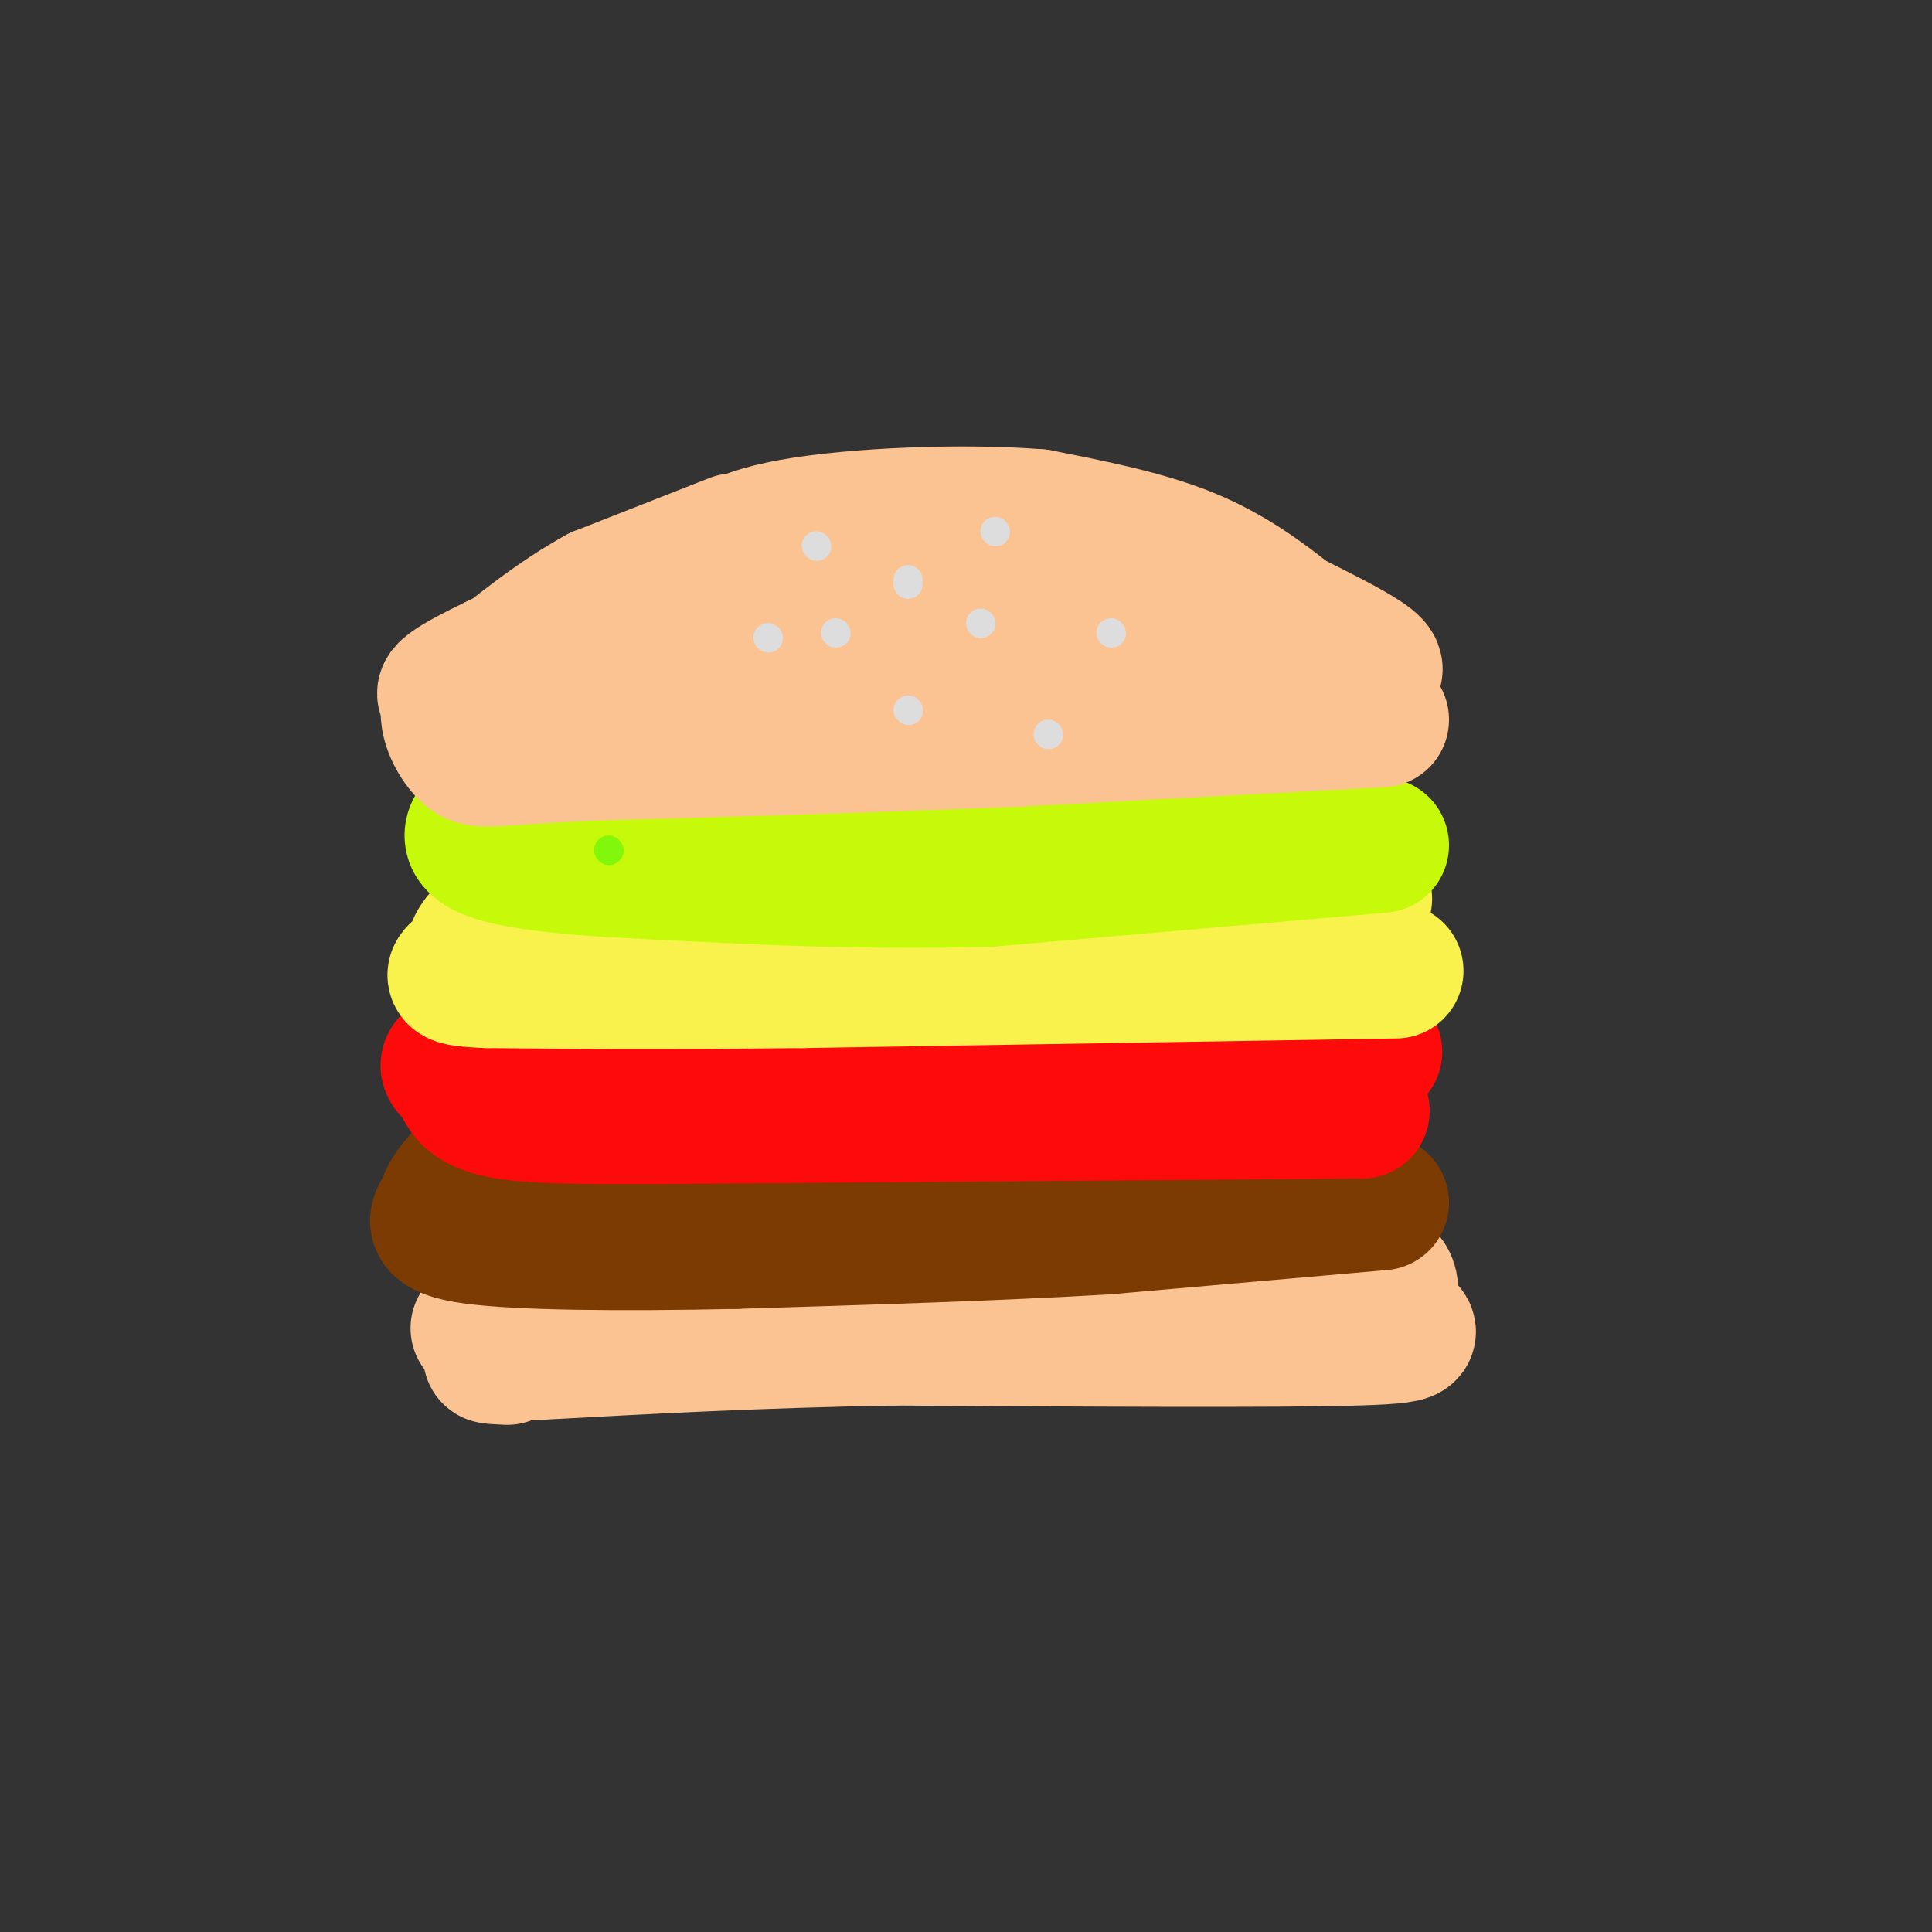 <svg viewBox='0 0 400 400' version='1.1' xmlns='http://www.w3.org/2000/svg' xmlns:xlink='http://www.w3.org/1999/xlink'><rect x="0" y="0" width="400" height="400" fill="#333333" stroke="none"/><g fill='none' stroke='#FCC392' stroke-width='28' stroke-linecap='round' stroke-linejoin='round'><path d='M103,269c3.833,-2.250 7.667,-4.500 26,-6c18.333,-1.500 51.167,-2.250 84,-3'/><path d='M213,260c24.952,-0.310 45.333,0.417 56,1c10.667,0.583 11.619,1.024 13,3c1.381,1.976 3.190,5.488 5,9'/><path d='M287,273c3.711,2.289 10.489,3.511 -6,4c-16.489,0.489 -56.244,0.244 -96,0'/><path d='M185,277c-28.333,0.500 -51.167,1.750 -74,3'/><path d='M111,280c-13.333,0.667 -9.667,0.833 -6,1'/><path d='M99,275c0.000,0.000 0.100,0.100 0.1,0.1'/><path d='M101,273c0.000,0.000 0.100,0.100 0.1,0.1'/><path d='M277,264c3.583,-0.333 7.167,-0.667 9,0c1.833,0.667 1.917,2.333 2,4'/><path d='M288,268c-0.333,1.333 -2.167,2.667 -4,4'/></g>
<g fill='none' stroke='#7C3B02' stroke-width='28' stroke-linecap='round' stroke-linejoin='round'><path d='M286,249c0.000,0.000 -57.000,5.000 -57,5'/><path d='M229,254c-22.333,1.333 -49.667,2.167 -77,3'/><path d='M152,257c-23.711,0.511 -44.489,0.289 -54,-1c-9.511,-1.289 -7.756,-3.644 -6,-6'/><path d='M92,250c0.310,-2.857 4.083,-7.000 8,-10c3.917,-3.000 7.976,-4.857 16,-6c8.024,-1.143 20.012,-1.571 32,-2'/><path d='M148,232c22.167,-0.167 61.583,0.417 101,1'/><path d='M249,233c21.500,0.833 24.750,2.417 28,4'/></g>
<g fill='none' stroke='#FD0A0A' stroke-width='28' stroke-linecap='round' stroke-linejoin='round'><path d='M282,230c0.000,0.000 -127.000,1.000 -127,1'/><path d='M155,231c-30.689,0.244 -43.911,0.356 -51,-1c-7.089,-1.356 -8.044,-4.178 -9,-7'/><path d='M95,223c-3.000,-2.244 -6.000,-4.356 13,-6c19.000,-1.644 60.000,-2.822 101,-4'/><path d='M209,213c28.167,0.000 48.083,2.000 68,4'/><path d='M277,217c11.833,0.833 7.417,0.917 3,1'/></g>
<g fill='none' stroke='#F9F24D' stroke-width='28' stroke-linecap='round' stroke-linejoin='round'><path d='M289,201c0.000,0.000 -123.000,2.000 -123,2'/><path d='M166,203c-31.333,0.333 -48.167,0.167 -65,0'/><path d='M101,203c-10.940,-0.417 -5.792,-1.458 -4,-4c1.792,-2.542 0.226,-6.583 12,-9c11.774,-2.417 36.887,-3.208 62,-4'/><path d='M171,186c26.167,-1.000 60.583,-1.500 95,-2'/><path d='M266,184c18.422,0.222 16.978,1.778 16,3c-0.978,1.222 -1.489,2.111 -2,3'/></g>
<g fill='none' stroke='#C7F90B' stroke-width='28' stroke-linecap='round' stroke-linejoin='round'><path d='M286,175c0.000,0.000 -81.000,7.000 -81,7'/><path d='M205,182c-26.667,0.833 -52.833,-0.583 -79,-2'/><path d='M126,180c-18.881,-1.190 -26.583,-3.167 -28,-6c-1.417,-2.833 3.452,-6.524 11,-9c7.548,-2.476 17.774,-3.738 28,-5'/><path d='M137,160c25.500,-1.500 75.250,-2.750 125,-4'/><path d='M262,156c21.756,-0.667 13.644,-0.333 11,1c-2.644,1.333 0.178,3.667 3,6'/></g>
<g fill='none' stroke='#FCC392' stroke-width='28' stroke-linecap='round' stroke-linejoin='round'><path d='M286,149c0.000,0.000 -75.000,4.000 -75,4'/><path d='M211,153c-27.667,1.167 -59.333,2.083 -91,3'/><path d='M120,156c-18.929,0.976 -20.750,1.917 -23,0c-2.250,-1.917 -4.929,-6.690 -4,-10c0.929,-3.310 5.464,-5.155 10,-7'/><path d='M103,139c5.810,-2.881 15.333,-6.583 28,-10c12.667,-3.417 28.476,-6.548 40,-8c11.524,-1.452 18.762,-1.226 26,-1'/><path d='M197,120c18.167,3.000 50.583,11.000 83,19'/><path d='M280,139c11.667,1.333 -0.667,-4.833 -13,-11'/><path d='M267,128c-5.311,-4.244 -12.089,-9.356 -21,-13c-8.911,-3.644 -19.956,-5.822 -31,-8'/><path d='M215,107c-15.267,-1.244 -37.933,-0.356 -51,2c-13.067,2.356 -16.533,6.178 -20,10'/><path d='M144,119c-10.167,4.667 -25.583,11.333 -41,18'/><path d='M103,137c-9.738,4.655 -13.583,7.292 -9,7c4.583,-0.292 17.595,-3.512 32,-5c14.405,-1.488 30.202,-1.244 46,-1'/><path d='M172,138c13.222,-1.375 23.279,-4.313 32,-3c8.721,1.313 16.108,6.877 18,10c1.892,3.123 -1.709,3.806 -11,3c-9.291,-0.806 -24.271,-3.102 -35,-5c-10.729,-1.898 -17.208,-3.400 -20,-5c-2.792,-1.600 -1.896,-3.300 -1,-5'/><path d='M152,112c0.000,0.000 -28.000,11.000 -28,11'/><path d='M124,123c-8.833,4.833 -16.917,11.417 -25,18'/><path d='M99,141c-4.167,3.667 -2.083,3.833 0,4'/></g>
<g fill='none' stroke='#DDDDDD' stroke-width='6' stroke-linecap='round' stroke-linejoin='round'><path d='M173,131c0.000,0.000 0.100,0.100 0.1,0.1'/><path d='M203,129c0.000,0.000 0.100,0.100 0.1,0.1'/><path d='M188,147c0.000,0.000 0.100,0.100 0.1,0.1'/><path d='M159,132c0.000,0.000 0.100,0.100 0.1,0.1'/><path d='M169,113c0.000,0.000 0.100,0.100 0.1,0.1'/><path d='M188,120c0.000,0.000 0.000,1.000 0,1'/><path d='M206,110c0.000,0.000 0.100,0.100 0.1,0.1'/><path d='M230,131c0.000,0.000 0.100,0.100 0.1,0.1'/><path d='M217,152c0.000,0.000 0.100,0.100 0.1,0.1'/></g>
<g fill='none' stroke='#80F70B' stroke-width='6' stroke-linecap='round' stroke-linejoin='round'><path d='M126,176c0.000,0.000 0.100,0.100 0.1,0.1'/></g>
</svg>